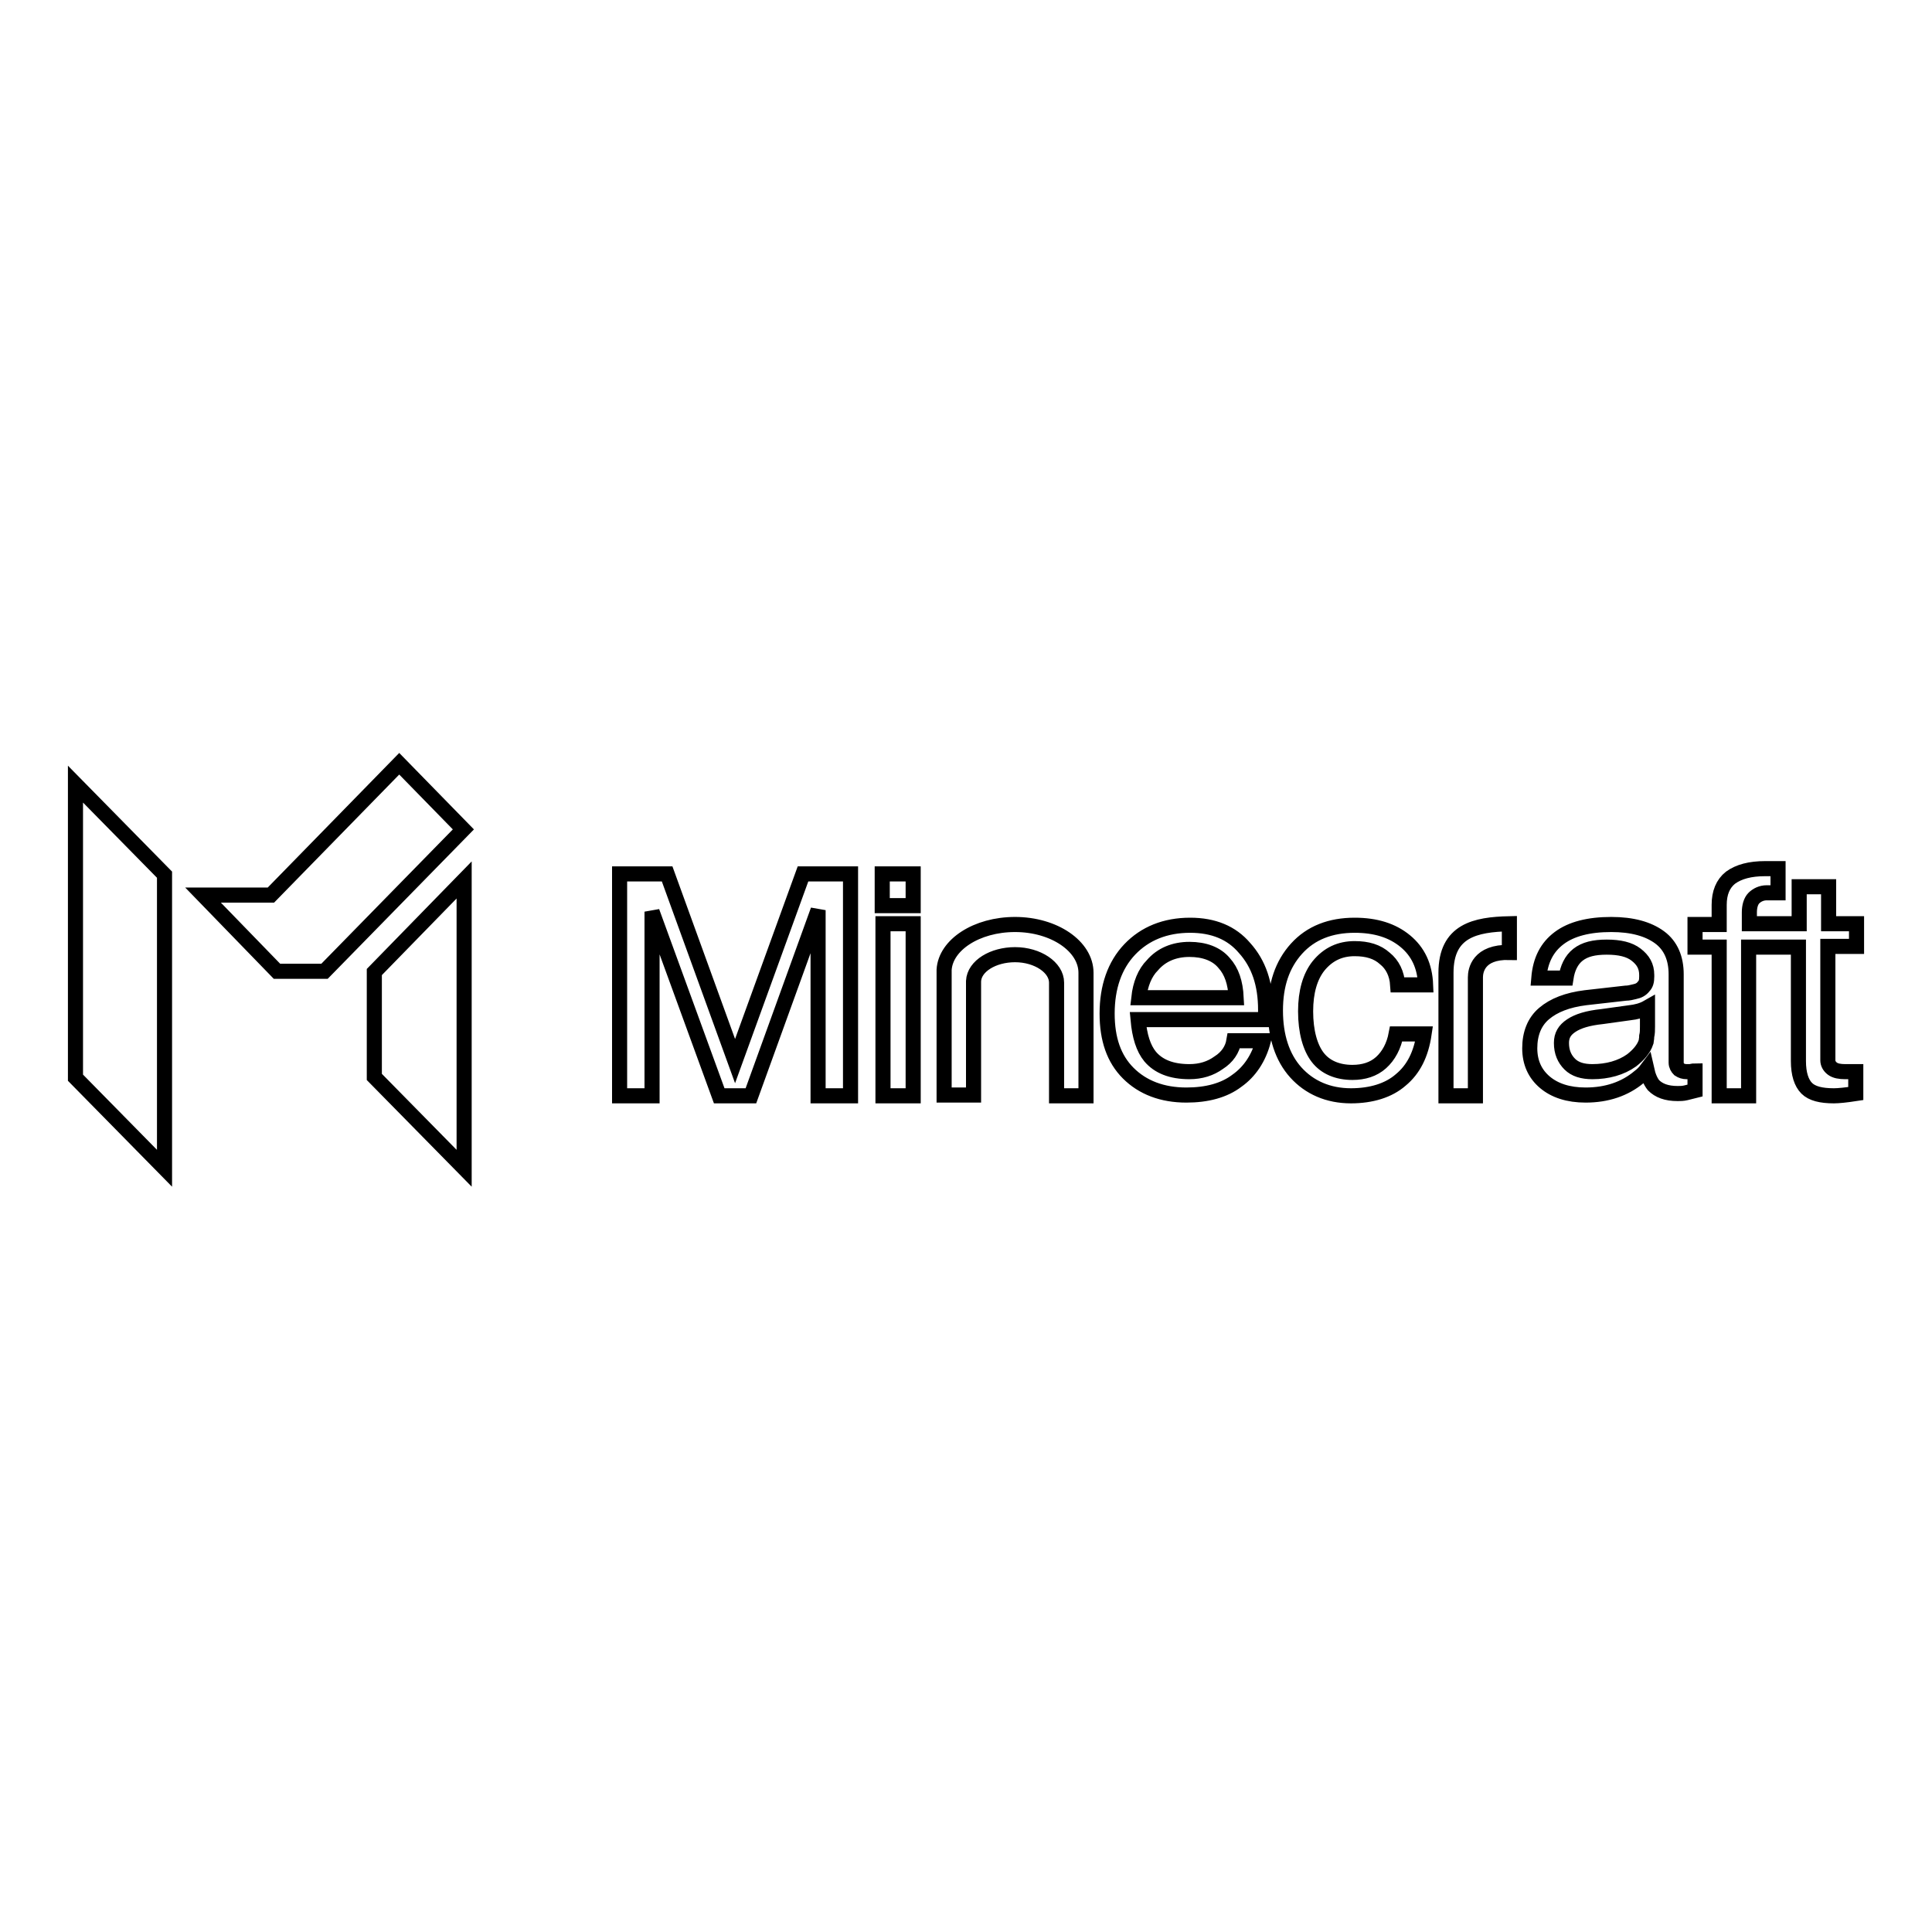 <?xml version="1.0" encoding="utf-8"?>
<!-- Svg Vector Icons : http://www.onlinewebfonts.com/icon -->
<!DOCTYPE svg PUBLIC "-//W3C//DTD SVG 1.1//EN" "http://www.w3.org/Graphics/SVG/1.1/DTD/svg11.dtd">
<svg version="1.1" xmlns="http://www.w3.org/2000/svg" xmlns:xlink="http://www.w3.org/1999/xlink" x="0px" y="0px" viewBox="0 0 256 256" enable-background="new 0 0 256 256" xml:space="preserve">
<g><g><path stroke-width="2" fill-opacity="0" stroke="#000000"  d="M97.4,140.6l-9-24.8l0,0h-6.3v29.4h4.3v-24.4l8.9,24.4l0,0h4.2l8.9-24.6v24.6h4.3v-29.4h-6.3L97.4,140.6z M117,145.2h4v-22.8h-4V145.2z M116.9,120h4.1v-4.2h-4.1V120z M157.7,122.6c-3.3,0-6,1.1-8,3.2c-2,2.1-3,5-3,8.5c0,3.4,0.9,6,2.8,7.9c1.9,1.9,4.5,2.9,7.7,2.9c2.7,0,5-0.6,6.7-1.9c1.7-1.2,2.9-3,3.5-5.3h-3.9c-0.2,1.2-0.9,2.2-2,2.9c-1.1,0.8-2.4,1.2-3.9,1.2c-2.4,0-4.1-0.7-5.2-2c-0.9-1.1-1.4-2.7-1.6-4.9h16.9l0-1.3c0-3.4-0.9-6.1-2.8-8.2C163.2,123.6,160.8,122.6,157.7,122.6z M150.9,132.2c0.2-1.8,0.8-3.3,1.8-4.3c1.2-1.4,2.9-2.1,4.9-2.1c2,0,3.6,0.6,4.6,1.8c1,1.1,1.5,2.6,1.6,4.6H150.9L150.9,132.2z M179.5,125.7c1.7,0,3,0.4,4,1.3c1,0.8,1.6,2,1.7,3.5h3.7c-0.1-2.5-1-4.4-2.7-5.8c-1.7-1.4-3.9-2.1-6.7-2.1c-3.2,0-5.8,1-7.7,3.1s-2.8,4.8-2.8,8.2s0.9,6.2,2.7,8.2s4.3,3.1,7.3,3.1c2.7,0,5-0.7,6.6-2.1c1.7-1.4,2.7-3.4,3.1-6.1h-3.7c-0.3,1.6-1,2.9-2,3.8c-1,0.9-2.3,1.3-3.8,1.3c-2,0-3.6-0.7-4.6-2s-1.6-3.4-1.6-6.1c0-2.6,0.6-4.6,1.7-6C176,126.4,177.6,125.7,179.5,125.7z M191.6,128.9c0,1.5,0,16.3,0,16.3h3.9v-15.7c0-0.9,0.4-3.4,4.5-3.3c0-1.4,0-3.8,0-3.8C195.5,122.5,191.6,123.3,191.6,128.9z M223.5,142c-0.4,0-0.7-0.1-1-0.3c-0.2-0.2-0.4-0.5-0.4-0.9v-11.7c0-2.1-0.7-3.8-2.2-4.9s-3.6-1.7-6.4-1.7c-3,0-5.3,0.6-6.9,1.8c-1.6,1.2-2.5,2.9-2.7,5.3h3.6c0.2-1.3,0.7-2.4,1.6-3.1c0.9-0.7,2.1-1,3.8-1c1.7,0,3,0.3,3.9,1c0.9,0.7,1.4,1.5,1.4,2.7v0.2c0,0.6-0.1,1-0.4,1.3c-0.3,0.4-0.7,0.6-1.2,0.7c-0.4,0.1-0.8,0.2-1.2,0.2l-5.3,0.6c-2.4,0.3-4.2,1-5.5,2.1c-1.3,1.1-1.9,2.7-1.9,4.6s0.7,3.4,2,4.5s3.1,1.7,5.4,1.7c2.8,0,5.2-0.8,7.1-2.4c0.4-0.3,0.7-0.6,1-1c0.2,0.9,0.5,1.6,0.9,2.1c0.7,0.7,1.7,1.1,3.2,1.1c0.3,0,0.7,0,1.1-0.1c0.4-0.1,0.8-0.2,1.2-0.3v-2.6c-0.3,0-0.5,0.1-0.7,0.1C223.7,142,223.6,142,223.5,142z M218.3,136c0,0.5,0,0.9-0.1,1.3c0,0.4-0.1,0.7-0.1,0.8c-0.3,0.9-1,1.7-1.9,2.4c-1.4,1-3.2,1.5-5.2,1.5c-1.3,0-2.3-0.3-3-1c-0.7-0.7-1.1-1.6-1.1-2.8c0-1,0.4-1.7,1.3-2.3c0.9-0.6,2.2-1,4.1-1.2l3.6-0.5c0.9-0.1,1.7-0.3,2.4-0.7V136L218.3,136z M246,125.4v-3h-3.7v-4.9h-3.9v4.9h-2.8h-0.4h-3.4v-1.5c0-0.8,0.2-1.5,0.6-1.9s1-0.7,1.7-0.7l1.5,0v-3.2l-1.7,0c-2,0-3.5,0.4-4.6,1.2c-1,0.8-1.5,2-1.5,3.6v2.6h-3.2v3h3.2v19.7h2h1.9v-19.7h3.4l0,0h3.2v15.1c0,1.7,0.4,2.9,1.1,3.6c0.7,0.7,1.9,1,3.6,1c0.6,0,1.6-0.1,2.9-0.3V142h-1.4c-0.7,0-1.3-0.1-1.7-0.4c-0.4-0.3-0.6-0.7-0.6-1.1v-15.1H246L246,125.4z M134.5,122.5c-5.1,0-9.2,2.7-9.4,6v16.6h3.9V130c0.1-2,2.6-3.5,5.5-3.5c3,0,5.5,1.7,5.5,3.7c0,0,0,9.8,0,15h3.9c0,0,0-16.2,0-16.3C143.9,125.4,139.7,122.5,134.5,122.5z M10,142.8l11.8,12v-38.9L10,103.9V142.8z M49.6,142.7l11.9,12.1v-38.2l-11.9,12.2V142.7z M52.9,101.2l-17,17.4h-9l9.8,10.1H43l18.4-18.8L52.9,101.2z"/></g></g>
</svg>